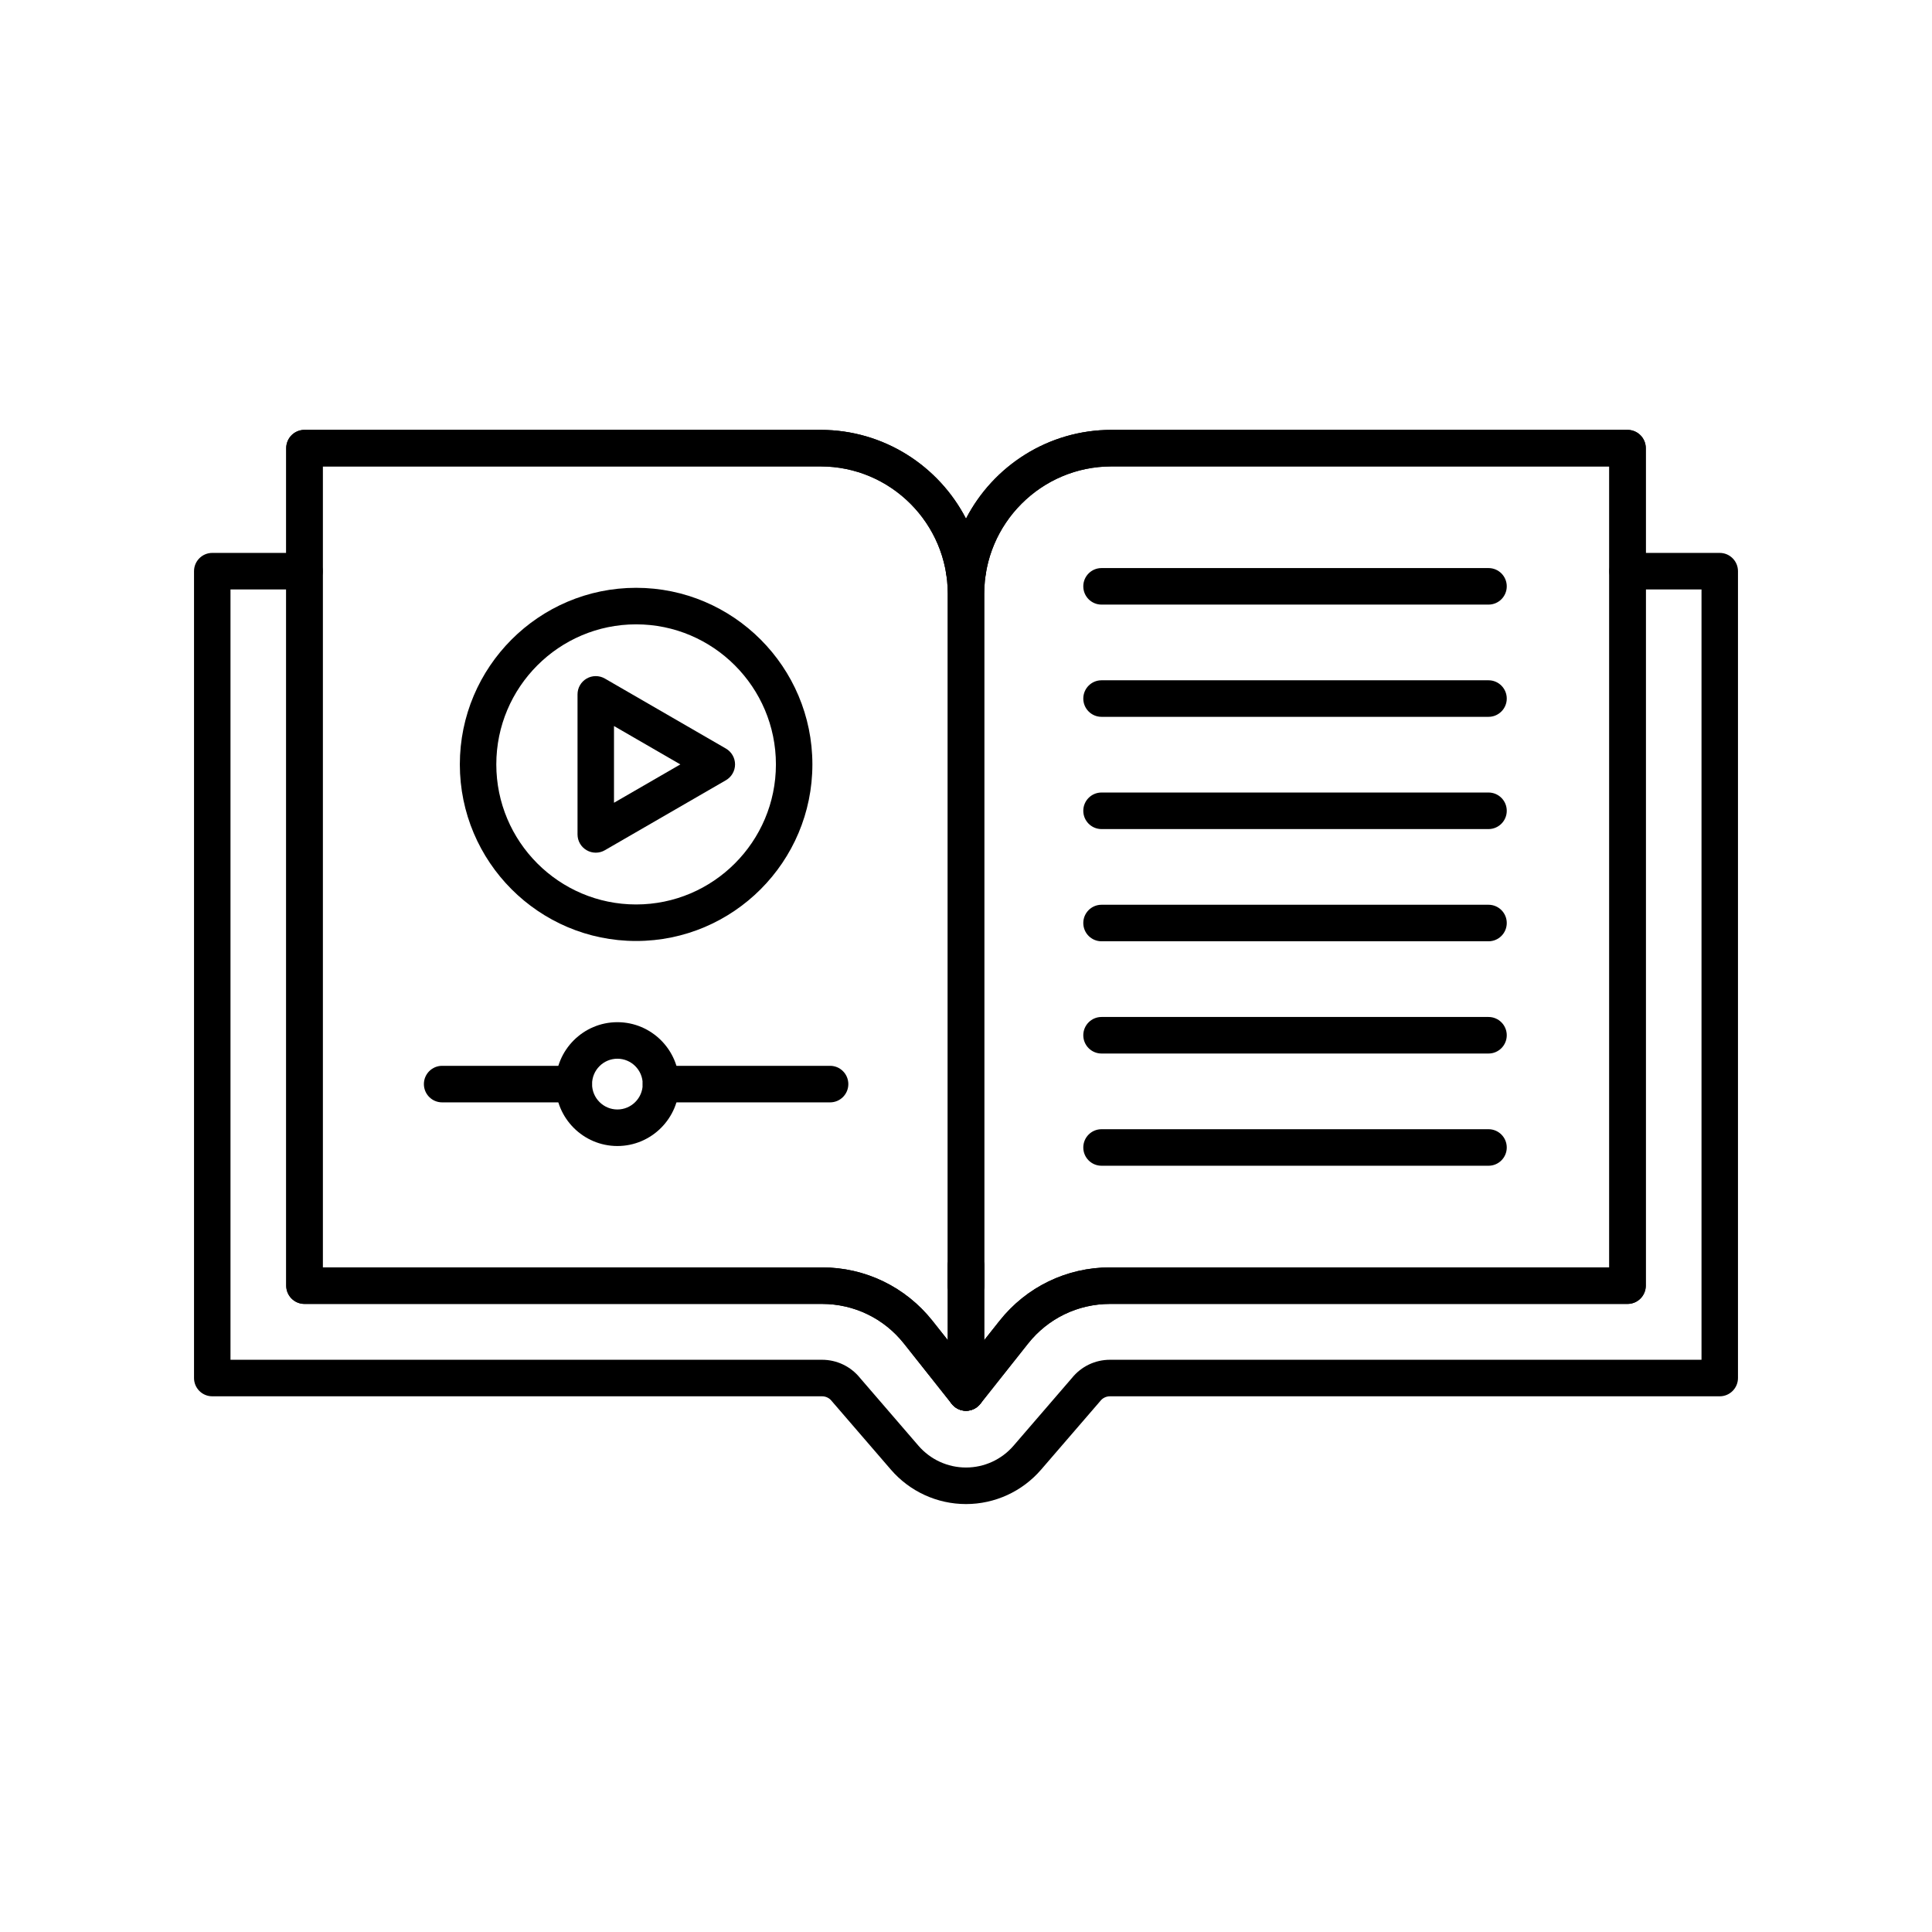<svg xmlns="http://www.w3.org/2000/svg" xmlns:xlink="http://www.w3.org/1999/xlink" width="500" zoomAndPan="magnify" viewBox="0 0 375 375" height="500" preserveAspectRatio="xMidYMid meet" version="1.0"><defs><clipPath id="e4697d06e1"><path d="M 37.5 107 L 337.5 107 L 337.5 291.938 L 37.5 291.938 Z M 37.5 107 " clip-rule="nonzero"/></clipPath><clipPath id="7ca6427ded"><path d="M 55 83.438 L 320 83.438 L 320 274 L 55 274 Z M 55 83.438 " clip-rule="nonzero"/></clipPath><clipPath id="21758cda4c"><path d="M 55 83.438 L 320 83.438 L 320 274 L 55 274 Z M 55 83.438 " clip-rule="nonzero"/></clipPath></defs><g clip-path="url(#e4697d06e1)"><path fill="#000000" d="M 187.5 291.938 C 181.895 291.938 176.582 289.5 172.918 285.25 L 161.535 272.055 C 161.504 272.02 161.469 271.977 161.438 271.938 C 160.973 271.348 160.297 271.02 159.543 271.02 L 41.199 271.02 C 39.242 271.02 37.66 269.434 37.66 267.473 L 37.66 110.867 C 37.66 108.91 39.242 107.32 41.199 107.32 L 59.094 107.32 C 61.051 107.32 62.637 108.91 62.637 110.867 C 62.637 112.824 61.051 114.414 59.094 114.414 L 44.738 114.414 L 44.738 263.93 L 159.543 263.93 C 162.434 263.93 165.125 265.219 166.938 267.469 L 178.273 280.617 C 180.594 283.305 183.953 284.844 187.5 284.844 C 191.043 284.844 194.406 283.305 196.723 280.617 L 208.062 267.469 C 209.875 265.219 212.566 263.93 215.457 263.93 L 330.262 263.93 L 330.262 114.414 L 315.906 114.414 C 313.949 114.414 312.367 112.824 312.367 110.867 C 312.367 108.91 313.949 107.32 315.906 107.32 L 333.801 107.32 C 335.754 107.32 337.34 108.91 337.34 110.867 L 337.34 267.473 C 337.34 269.434 335.754 271.02 333.801 271.02 L 215.457 271.02 C 214.703 271.02 214.027 271.348 213.562 271.938 C 213.531 271.977 213.496 272.02 213.465 272.055 L 202.082 285.25 C 198.418 289.5 193.102 291.938 187.5 291.938 " fill-opacity="1" fill-rule="nonzero"/></g><g clip-path="url(#7ca6427ded)"><path fill="#000000" d="M 62.637 246 L 159.543 246 C 167.953 246 175.777 249.785 181.008 256.387 L 187.5 264.582 L 193.996 256.387 C 199.227 249.785 207.047 246 215.457 246 L 312.367 246 L 312.367 90.531 L 215.723 90.531 C 202.113 90.531 191.039 101.621 191.039 115.254 L 191.039 249.547 C 191.039 251.504 189.453 253.09 187.5 253.09 C 185.547 253.09 183.961 251.504 183.961 249.547 L 183.961 115.254 C 183.961 101.621 172.891 90.531 159.281 90.531 L 62.637 90.531 Z M 187.5 273.832 C 186.422 273.832 185.398 273.336 184.727 272.488 L 175.461 260.793 C 171.582 255.898 165.781 253.09 159.543 253.09 L 59.094 253.09 C 57.141 253.09 55.555 251.504 55.555 249.547 L 55.555 86.984 C 55.555 85.027 57.141 83.438 59.094 83.438 L 159.281 83.438 C 171.547 83.438 182.211 90.441 187.5 100.668 C 192.789 90.441 203.453 83.438 215.723 83.438 L 315.906 83.438 C 317.859 83.438 319.445 85.027 319.445 86.984 L 319.445 249.547 C 319.445 251.504 317.859 253.09 315.906 253.09 L 215.457 253.09 C 209.219 253.09 203.418 255.898 199.539 260.793 L 190.273 272.488 C 189.602 273.336 188.578 273.832 187.5 273.832 " fill-opacity="1" fill-rule="nonzero"/></g><path fill="#000000" d="M 187.5 273.832 C 185.547 273.832 183.961 272.242 183.961 270.285 L 183.961 245.684 C 183.961 243.727 185.547 242.141 187.5 242.141 C 189.453 242.141 191.039 243.727 191.039 245.684 L 191.039 270.285 C 191.039 272.242 189.453 273.832 187.5 273.832 " fill-opacity="1" fill-rule="nonzero"/><path fill="#000000" d="M 187.84 114.414 L 187.16 114.414 C 185.203 114.414 183.621 112.824 183.621 110.867 C 183.621 108.91 185.203 107.32 187.16 107.32 L 187.84 107.32 C 189.797 107.32 191.379 108.91 191.379 110.867 C 191.379 112.824 189.797 114.414 187.84 114.414 " fill-opacity="1" fill-rule="nonzero"/><g clip-path="url(#21758cda4c)"><path fill="#000000" d="M 62.637 246 L 159.543 246 C 167.953 246 175.777 249.785 181.008 256.387 L 187.5 264.582 L 193.996 256.387 C 199.227 249.785 207.047 246 215.457 246 L 312.367 246 L 312.367 90.531 L 215.723 90.531 C 202.113 90.531 191.039 101.621 191.039 115.254 L 191.039 249.547 C 191.039 251.504 189.453 253.09 187.5 253.09 C 185.547 253.09 183.961 251.504 183.961 249.547 L 183.961 115.254 C 183.961 101.621 172.891 90.531 159.281 90.531 L 62.637 90.531 Z M 187.5 273.832 C 186.422 273.832 185.398 273.336 184.727 272.488 L 175.461 260.793 C 171.582 255.898 165.781 253.09 159.543 253.09 L 59.094 253.09 C 57.141 253.09 55.555 251.504 55.555 249.547 L 55.555 86.984 C 55.555 85.027 57.141 83.438 59.094 83.438 L 159.281 83.438 C 171.547 83.438 182.211 90.441 187.5 100.668 C 192.789 90.441 203.453 83.438 215.723 83.438 L 315.906 83.438 C 317.859 83.438 319.445 85.027 319.445 86.984 L 319.445 249.547 C 319.445 251.504 317.859 253.09 315.906 253.09 L 215.457 253.09 C 209.219 253.09 203.418 255.898 199.539 260.793 L 190.273 272.488 C 189.602 273.336 188.578 273.832 187.5 273.832 " fill-opacity="1" fill-rule="nonzero"/></g><path fill="#000000" d="M 187.5 273.832 C 185.547 273.832 183.961 272.242 183.961 270.285 L 183.961 245.684 C 183.961 243.727 185.547 242.141 187.5 242.141 C 189.453 242.141 191.039 243.727 191.039 245.684 L 191.039 270.285 C 191.039 272.242 189.453 273.832 187.5 273.832 " fill-opacity="1" fill-rule="nonzero"/><path fill="#000000" d="M 288.922 117.352 L 213.805 117.352 C 211.848 117.352 210.266 115.766 210.266 113.805 C 210.266 111.848 211.848 110.262 213.805 110.262 L 288.922 110.262 C 290.875 110.262 292.461 111.848 292.461 113.805 C 292.461 115.766 290.875 117.352 288.922 117.352 " fill-opacity="1" fill-rule="nonzero"/><path fill="#000000" d="M 288.922 139.137 L 213.805 139.137 C 211.848 139.137 210.266 137.547 210.266 135.59 C 210.266 133.633 211.848 132.043 213.805 132.043 L 288.922 132.043 C 290.875 132.043 292.461 133.633 292.461 135.59 C 292.461 137.547 290.875 139.137 288.922 139.137 " fill-opacity="1" fill-rule="nonzero"/><path fill="#000000" d="M 288.922 160.922 L 213.805 160.922 C 211.848 160.922 210.266 159.332 210.266 157.375 C 210.266 155.414 211.848 153.828 213.805 153.828 L 288.922 153.828 C 290.875 153.828 292.461 155.414 292.461 157.375 C 292.461 159.332 290.875 160.922 288.922 160.922 " fill-opacity="1" fill-rule="nonzero"/><path fill="#000000" d="M 288.922 182.703 L 213.805 182.703 C 211.848 182.703 210.266 181.117 210.266 179.156 C 210.266 177.199 211.848 175.613 213.805 175.613 L 288.922 175.613 C 290.875 175.613 292.461 177.199 292.461 179.156 C 292.461 181.117 290.875 182.703 288.922 182.703 " fill-opacity="1" fill-rule="nonzero"/><path fill="#000000" d="M 288.922 204.488 L 213.805 204.488 C 211.848 204.488 210.266 202.898 210.266 200.941 C 210.266 198.984 211.848 197.395 213.805 197.395 L 288.922 197.395 C 290.875 197.395 292.461 198.984 292.461 200.941 C 292.461 202.898 290.875 204.488 288.922 204.488 " fill-opacity="1" fill-rule="nonzero"/><path fill="#000000" d="M 288.922 226.27 L 213.805 226.27 C 211.848 226.27 210.266 224.684 210.266 222.727 C 210.266 220.766 211.848 219.18 213.805 219.18 L 288.922 219.18 C 290.875 219.18 292.461 220.766 292.461 222.727 C 292.461 224.684 290.875 226.27 288.922 226.27 " fill-opacity="1" fill-rule="nonzero"/><path fill="#000000" d="M 161.121 213.969 L 128.293 213.969 C 126.336 213.969 124.75 212.383 124.75 210.422 C 124.75 208.465 126.336 206.875 128.293 206.875 L 161.121 206.875 C 163.074 206.875 164.66 208.465 164.66 210.422 C 164.66 212.383 163.074 213.969 161.121 213.969 " fill-opacity="1" fill-rule="nonzero"/><path fill="#000000" d="M 111.379 213.969 L 85.816 213.969 C 83.863 213.969 82.277 212.383 82.277 210.422 C 82.277 208.465 83.863 206.875 85.816 206.875 L 111.379 206.875 C 113.336 206.875 114.918 208.465 114.918 210.422 C 114.918 212.383 113.336 213.969 111.379 213.969 " fill-opacity="1" fill-rule="nonzero"/><path fill="#000000" d="M 119.836 205.496 C 117.125 205.496 114.918 207.707 114.918 210.422 C 114.918 213.137 117.125 215.348 119.836 215.348 C 122.547 215.348 124.75 213.137 124.75 210.422 C 124.75 207.707 122.547 205.496 119.836 205.496 Z M 119.836 222.441 C 113.223 222.441 107.84 217.047 107.84 210.422 C 107.84 203.797 113.223 198.406 119.836 198.406 C 126.449 198.406 131.832 203.797 131.832 210.422 C 131.832 217.047 126.449 222.441 119.836 222.441 " fill-opacity="1" fill-rule="nonzero"/><path fill="#000000" d="M 119.176 140.922 L 119.176 155.816 L 132.055 148.371 Z M 115.637 165.504 C 115.023 165.504 114.414 165.348 113.867 165.027 C 112.77 164.398 112.098 163.227 112.098 161.961 L 112.098 134.777 C 112.098 133.512 112.77 132.34 113.867 131.707 C 114.961 131.074 116.309 131.074 117.406 131.707 L 140.902 145.297 C 141.996 145.934 142.672 147.102 142.672 148.371 C 142.672 149.637 141.996 150.805 140.902 151.441 L 117.406 165.027 C 116.859 165.348 116.246 165.504 115.637 165.504 " fill-opacity="1" fill-rule="nonzero"/><path fill="#000000" d="M 123.469 121.184 C 108.504 121.184 96.332 133.379 96.332 148.371 C 96.332 163.359 108.504 175.555 123.469 175.555 C 138.43 175.555 150.605 163.359 150.605 148.371 C 150.605 133.379 138.43 121.184 123.469 121.184 Z M 123.469 182.645 C 104.602 182.645 89.254 167.27 89.254 148.371 C 89.254 129.469 104.602 114.094 123.469 114.094 C 142.332 114.094 157.684 129.469 157.684 148.371 C 157.684 167.27 142.332 182.645 123.469 182.645 " fill-opacity="1" fill-rule="nonzero"/></svg>